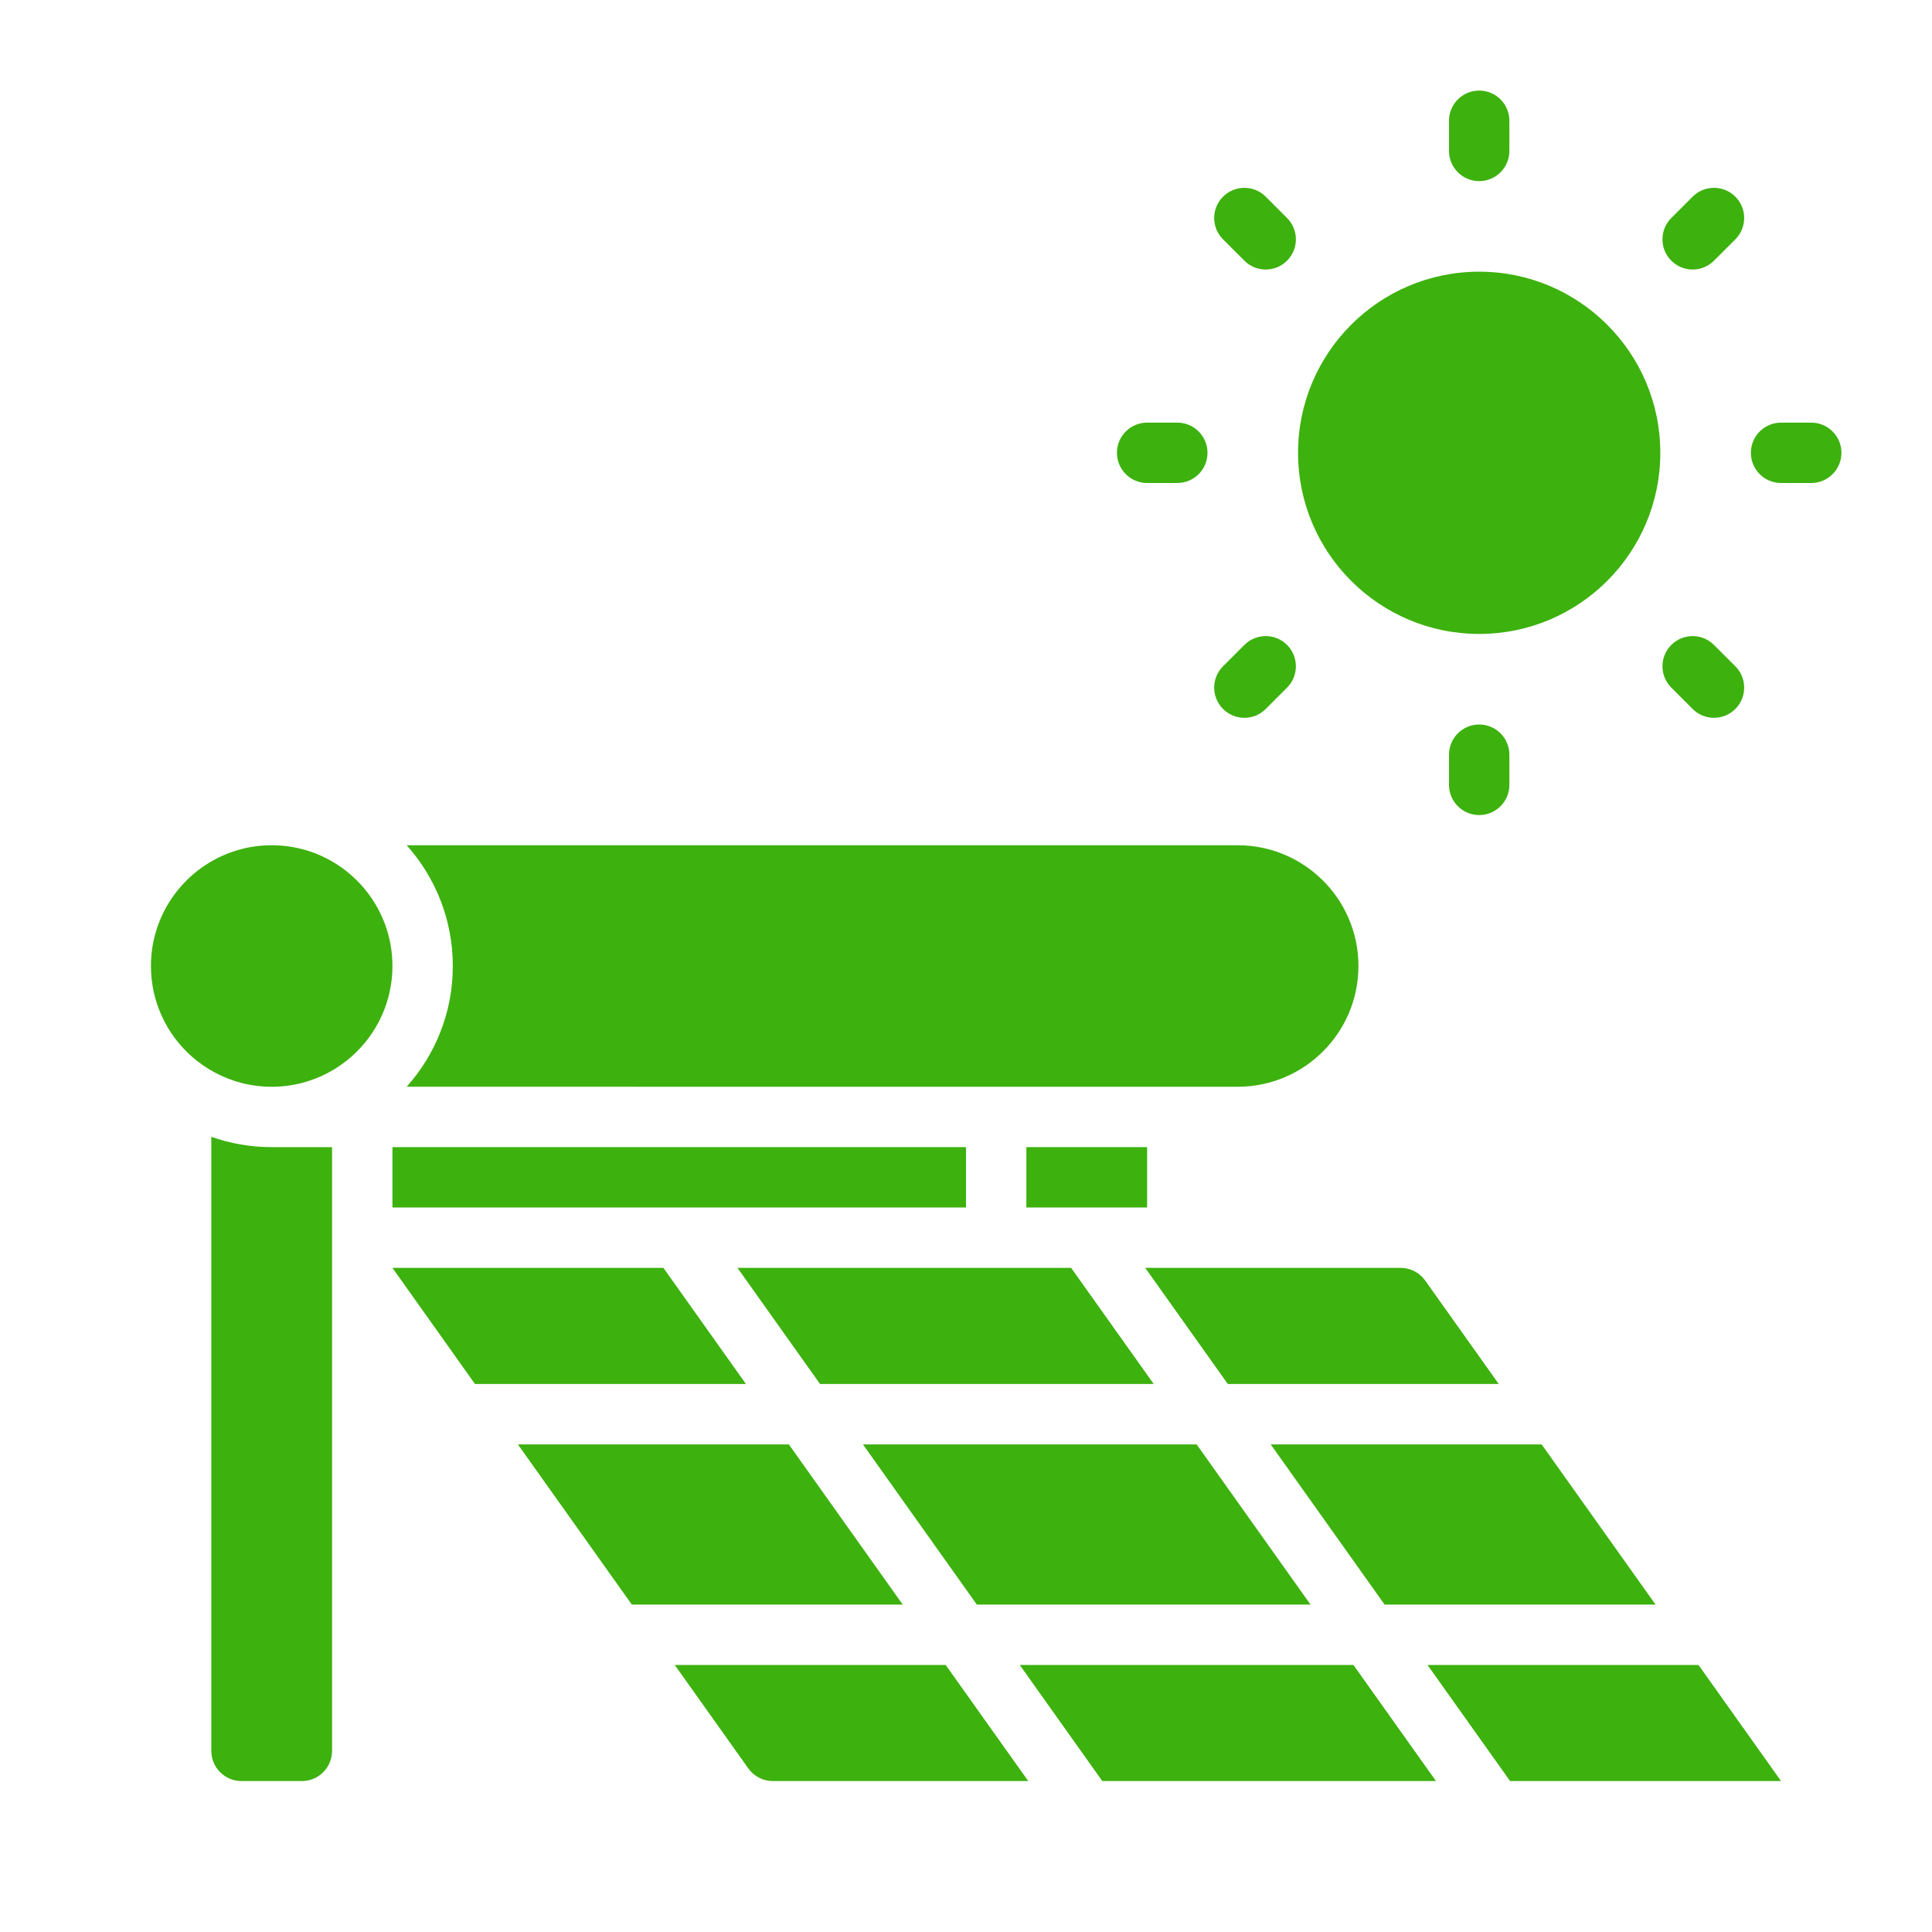 <svg width="88" height="88" viewBox="0 0 88 88" fill="none" xmlns="http://www.w3.org/2000/svg">
<path fill-rule="evenodd" clip-rule="evenodd" d="M45.375 49.5H56.375C59.411 49.5 61.875 47.036 61.875 44C61.875 40.964 59.411 38.5 56.375 38.5H18.523C19.829 39.96 20.625 41.888 20.625 44C20.625 46.112 19.83 48.04 18.523 49.499L45.375 49.5Z" fill="#3DB10E"/>
<path fill-rule="evenodd" clip-rule="evenodd" d="M68.265 63.038L64.917 58.329C64.658 57.966 64.242 57.75 63.796 57.75H52.164L55.924 63.038H68.265Z" fill="#3DB10E"/>
<path fill-rule="evenodd" clip-rule="evenodd" d="M30.734 75.837L34.082 80.546C34.339 80.909 34.757 81.125 35.203 81.125H46.835L43.075 75.837H30.734Z" fill="#3DB10E"/>
<path fill-rule="evenodd" clip-rule="evenodd" d="M17.875 52.25H44V55H17.875V52.25Z" fill="#3DB10E"/>
<path fill-rule="evenodd" clip-rule="evenodd" d="M9.625 51.78V79.75C9.625 80.509 10.241 81.125 11 81.125H13.75C14.509 81.125 15.125 80.509 15.125 79.75V52.25H12.375C11.411 52.25 10.486 52.084 9.625 51.78Z" fill="#3DB10E"/>
<path fill-rule="evenodd" clip-rule="evenodd" d="M48.789 57.75H33.591L37.351 63.038H52.55L48.789 57.75Z" fill="#3DB10E"/>
<path fill-rule="evenodd" clip-rule="evenodd" d="M68.782 81.125H81.124L77.365 75.837H65.022L68.782 81.125Z" fill="#3DB10E"/>
<path fill-rule="evenodd" clip-rule="evenodd" d="M50.208 81.125H65.407L61.648 75.837H46.449L50.208 81.125Z" fill="#3DB10E"/>
<path fill-rule="evenodd" clip-rule="evenodd" d="M23.589 65.79L28.779 73.087H41.119L35.931 65.79H23.589Z" fill="#3DB10E"/>
<path fill-rule="evenodd" clip-rule="evenodd" d="M17.875 57.75L21.634 63.038H33.976L30.217 57.75H17.875Z" fill="#3DB10E"/>
<path fill-rule="evenodd" clip-rule="evenodd" d="M46.75 52.25H52.25V55H46.75V52.25Z" fill="#3DB10E"/>
<path fill-rule="evenodd" clip-rule="evenodd" d="M11 38.673C8.63 39.285 6.875 41.44 6.875 44C6.875 45.642 7.596 47.116 8.737 48.124C9.377 48.689 10.149 49.107 11 49.327C11.44 49.44 11.901 49.5 12.375 49.5C12.849 49.5 13.31 49.44 13.75 49.327C14.601 49.107 15.373 48.689 16.013 48.124C17.154 47.116 17.875 45.642 17.875 44C17.875 41.44 16.12 39.285 13.75 38.673C13.31 38.56 12.849 38.5 12.375 38.5C11.901 38.5 11.44 38.56 11 38.673Z" fill="#3DB10E"/>
<path fill-rule="evenodd" clip-rule="evenodd" d="M39.306 65.79L44.493 73.087H59.693L54.505 65.79H39.306Z" fill="#3DB10E"/>
<path fill-rule="evenodd" clip-rule="evenodd" d="M75.409 73.087L70.22 65.79H57.879L63.067 73.087H75.409Z" fill="#3DB10E"/>
<path fill-rule="evenodd" clip-rule="evenodd" d="M67.375 12.375C71.928 12.375 75.625 16.072 75.625 20.625C75.625 25.178 71.928 28.875 67.375 28.875C62.822 28.875 59.125 25.178 59.125 20.625C59.125 16.072 62.822 12.375 67.375 12.375Z" fill="#3DB10E"/>
<path fill-rule="evenodd" clip-rule="evenodd" d="M66 5.5C66 4.741 66.616 4.125 67.375 4.125C68.134 4.125 68.75 4.741 68.75 5.5V6.875C68.75 7.634 68.134 8.25 67.375 8.25C66.616 8.25 66 7.634 66 6.875V5.5Z" fill="#3DB10E"/>
<path fill-rule="evenodd" clip-rule="evenodd" d="M77.097 8.958C77.634 8.421 78.505 8.421 79.042 8.958C79.579 9.494 79.579 10.366 79.042 10.902L78.07 11.874C77.533 12.411 76.662 12.411 76.125 11.874C75.589 11.338 75.589 10.466 76.125 9.93L77.097 8.958Z" fill="#3DB10E"/>
<path fill-rule="evenodd" clip-rule="evenodd" d="M82.5 19.25C83.259 19.25 83.875 19.866 83.875 20.625C83.875 21.384 83.259 22 82.5 22H81.125C80.366 22 79.75 21.384 79.75 20.625C79.75 19.866 80.366 19.25 81.125 19.25H82.5Z" fill="#3DB10E"/>
<path fill-rule="evenodd" clip-rule="evenodd" d="M79.042 30.348C79.579 30.884 79.579 31.756 79.042 32.292C78.505 32.83 77.634 32.83 77.097 32.292L76.125 31.32C75.589 30.784 75.589 29.912 76.125 29.376C76.662 28.839 77.533 28.839 78.07 29.376L79.042 30.348Z" fill="#3DB10E"/>
<path fill-rule="evenodd" clip-rule="evenodd" d="M68.75 35.75C68.75 36.509 68.134 37.125 67.375 37.125C66.616 37.125 66 36.509 66 35.75V34.375C66 33.616 66.616 33 67.375 33C68.134 33 68.75 33.616 68.75 34.375V35.75Z" fill="#3DB10E"/>
<path fill-rule="evenodd" clip-rule="evenodd" d="M57.652 32.292C57.116 32.83 56.244 32.83 55.708 32.292C55.17 31.756 55.17 30.884 55.708 30.348L56.68 29.376C57.216 28.839 58.088 28.839 58.624 29.376C59.16 29.912 59.16 30.784 58.624 31.32L57.652 32.292Z" fill="#3DB10E"/>
<path fill-rule="evenodd" clip-rule="evenodd" d="M52.25 22C51.491 22 50.875 21.384 50.875 20.625C50.875 19.866 51.491 19.25 52.25 19.25H53.625C54.384 19.25 55 19.866 55 20.625C55 21.384 54.384 22 53.625 22H52.25Z" fill="#3DB10E"/>
<path fill-rule="evenodd" clip-rule="evenodd" d="M55.708 10.902C55.17 10.366 55.17 9.494 55.708 8.958C56.244 8.421 57.116 8.421 57.652 8.958L58.624 9.93C59.16 10.466 59.16 11.338 58.624 11.874C58.088 12.411 57.216 12.411 56.68 11.874L55.708 10.902Z" fill="#3DB10E"/>
</svg>

